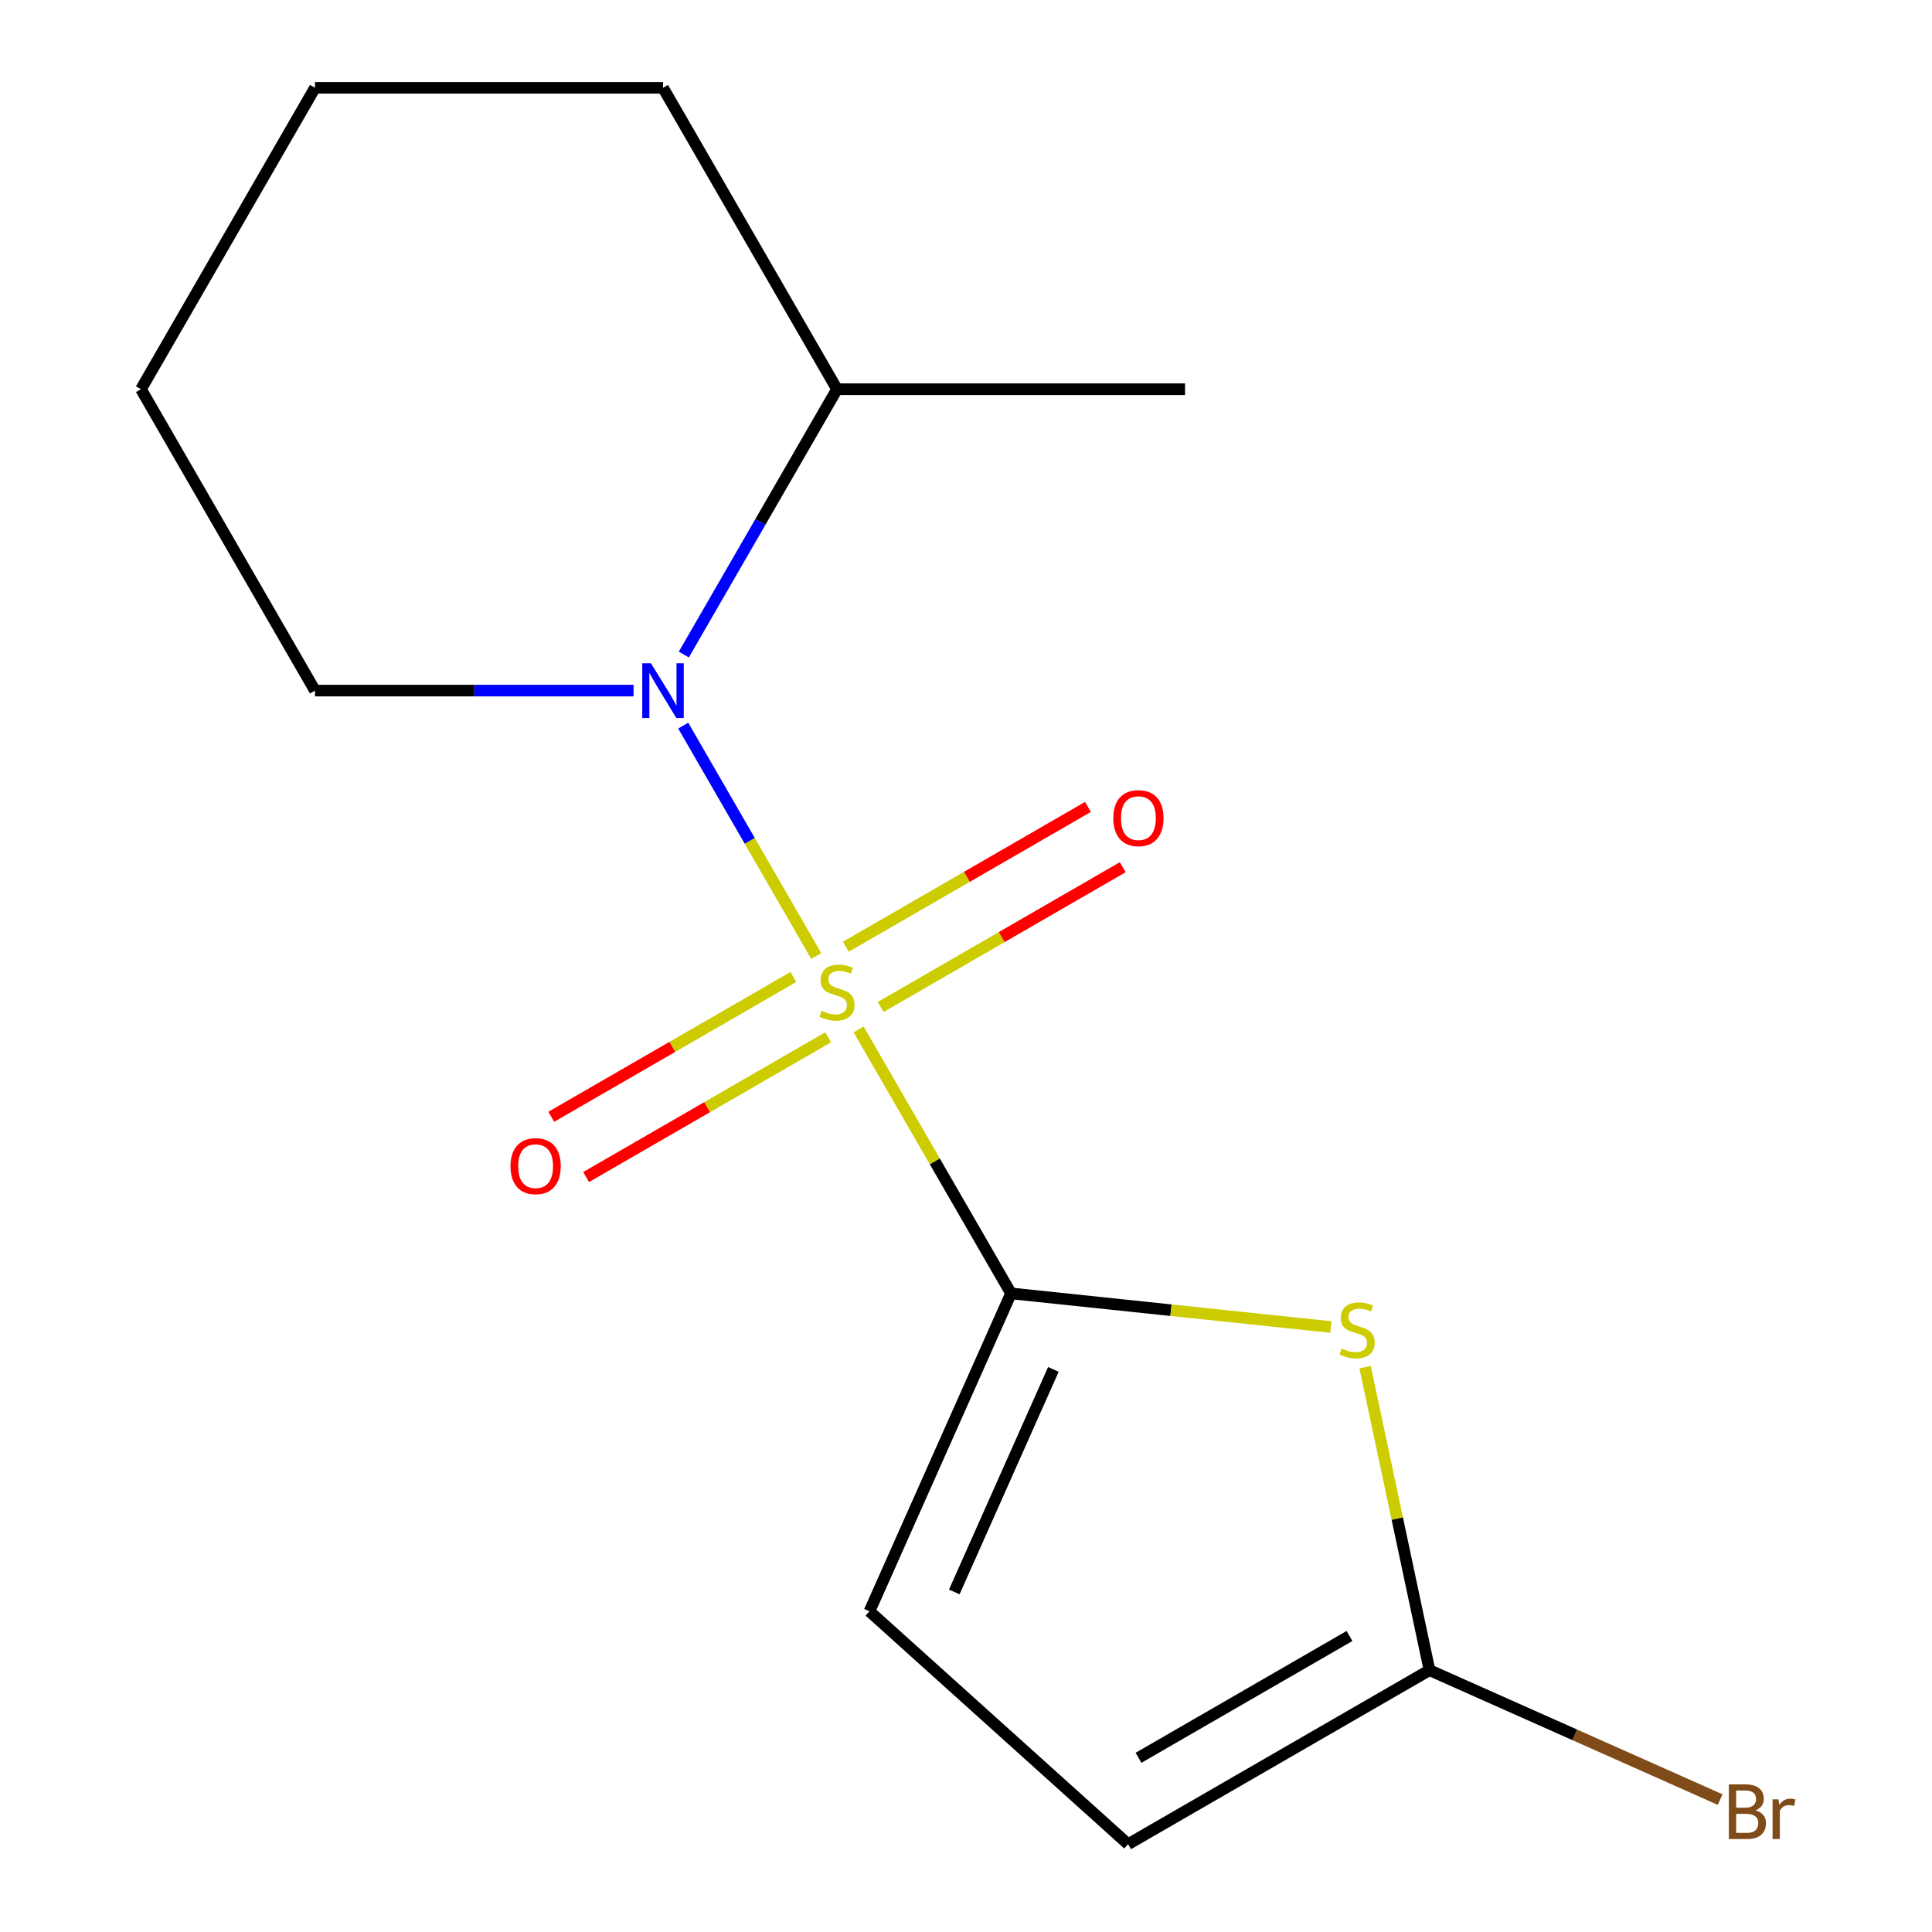 <?xml version='1.0' encoding='iso-8859-1'?>
<svg version='1.1' baseProfile='full'
              xmlns='http://www.w3.org/2000/svg'
                      xmlns:rdkit='http://www.rdkit.org/xml'
                      xmlns:xlink='http://www.w3.org/1999/xlink'
                  xml:space='preserve'
width='1000px' height='1000px' viewBox='0 0 1000 1000'>
<!-- END OF HEADER -->
<rect style='opacity:1.0;fill:#FFFFFF;stroke:none' width='1000' height='1000' x='0' y='0'> </rect>
<path class='bond-0' d='M 444.43,532.837 L 483.868,601.145' style='fill:none;fill-rule:evenodd;stroke:#CCCC00;stroke-width:6px;stroke-linecap:butt;stroke-linejoin:miter;stroke-opacity:1' />
<path class='bond-0' d='M 483.868,601.145 L 523.306,669.453' style='fill:none;fill-rule:evenodd;stroke:#000000;stroke-width:6px;stroke-linecap:butt;stroke-linejoin:miter;stroke-opacity:1' />
<path class='bond-1' d='M 422.487,494.83 L 388.062,435.205' style='fill:none;fill-rule:evenodd;stroke:#CCCC00;stroke-width:6px;stroke-linecap:butt;stroke-linejoin:miter;stroke-opacity:1' />
<path class='bond-1' d='M 388.062,435.205 L 353.638,375.58' style='fill:none;fill-rule:evenodd;stroke:#0000FF;stroke-width:6px;stroke-linecap:butt;stroke-linejoin:miter;stroke-opacity:1' />
<path class='bond-5' d='M 455.829,521.211 L 518.482,485.039' style='fill:none;fill-rule:evenodd;stroke:#CCCC00;stroke-width:6px;stroke-linecap:butt;stroke-linejoin:miter;stroke-opacity:1' />
<path class='bond-5' d='M 518.482,485.039 L 581.134,448.866' style='fill:none;fill-rule:evenodd;stroke:#FF0000;stroke-width:6px;stroke-linecap:butt;stroke-linejoin:miter;stroke-opacity:1' />
<path class='bond-5' d='M 437.816,490.011 L 500.468,453.839' style='fill:none;fill-rule:evenodd;stroke:#CCCC00;stroke-width:6px;stroke-linecap:butt;stroke-linejoin:miter;stroke-opacity:1' />
<path class='bond-5' d='M 500.468,453.839 L 563.121,417.666' style='fill:none;fill-rule:evenodd;stroke:#FF0000;stroke-width:6px;stroke-linecap:butt;stroke-linejoin:miter;stroke-opacity:1' />
<path class='bond-6' d='M 410.649,505.696 L 347.997,541.869' style='fill:none;fill-rule:evenodd;stroke:#CCCC00;stroke-width:6px;stroke-linecap:butt;stroke-linejoin:miter;stroke-opacity:1' />
<path class='bond-6' d='M 347.997,541.869 L 285.344,578.041' style='fill:none;fill-rule:evenodd;stroke:#FF0000;stroke-width:6px;stroke-linecap:butt;stroke-linejoin:miter;stroke-opacity:1' />
<path class='bond-6' d='M 428.662,536.896 L 366.01,573.068' style='fill:none;fill-rule:evenodd;stroke:#CCCC00;stroke-width:6px;stroke-linecap:butt;stroke-linejoin:miter;stroke-opacity:1' />
<path class='bond-6' d='M 366.01,573.068 L 303.357,609.241' style='fill:none;fill-rule:evenodd;stroke:#FF0000;stroke-width:6px;stroke-linecap:butt;stroke-linejoin:miter;stroke-opacity:1' />
<path class='bond-2' d='M 523.306,669.453 L 606.087,678.154' style='fill:none;fill-rule:evenodd;stroke:#000000;stroke-width:6px;stroke-linecap:butt;stroke-linejoin:miter;stroke-opacity:1' />
<path class='bond-2' d='M 606.087,678.154 L 688.868,686.855' style='fill:none;fill-rule:evenodd;stroke:#CCCC00;stroke-width:6px;stroke-linecap:butt;stroke-linejoin:miter;stroke-opacity:1' />
<path class='bond-4' d='M 523.306,669.453 L 450.039,834.013' style='fill:none;fill-rule:evenodd;stroke:#000000;stroke-width:6px;stroke-linecap:butt;stroke-linejoin:miter;stroke-opacity:1' />
<path class='bond-4' d='M 545.228,708.791 L 493.941,823.982' style='fill:none;fill-rule:evenodd;stroke:#000000;stroke-width:6px;stroke-linecap:butt;stroke-linejoin:miter;stroke-opacity:1' />
<path class='bond-8' d='M 353.948,338.791 L 393.594,270.122' style='fill:none;fill-rule:evenodd;stroke:#0000FF;stroke-width:6px;stroke-linecap:butt;stroke-linejoin:miter;stroke-opacity:1' />
<path class='bond-8' d='M 393.594,270.122 L 433.239,201.454' style='fill:none;fill-rule:evenodd;stroke:#000000;stroke-width:6px;stroke-linecap:butt;stroke-linejoin:miter;stroke-opacity:1' />
<path class='bond-10' d='M 327.929,357.454 L 245.485,357.454' style='fill:none;fill-rule:evenodd;stroke:#0000FF;stroke-width:6px;stroke-linecap:butt;stroke-linejoin:miter;stroke-opacity:1' />
<path class='bond-10' d='M 245.485,357.454 L 163.04,357.454' style='fill:none;fill-rule:evenodd;stroke:#000000;stroke-width:6px;stroke-linecap:butt;stroke-linejoin:miter;stroke-opacity:1' />
<path class='bond-3' d='M 706.572,707.666 L 723.238,786.072' style='fill:none;fill-rule:evenodd;stroke:#CCCC00;stroke-width:6px;stroke-linecap:butt;stroke-linejoin:miter;stroke-opacity:1' />
<path class='bond-3' d='M 723.238,786.072 L 739.903,864.479' style='fill:none;fill-rule:evenodd;stroke:#000000;stroke-width:6px;stroke-linecap:butt;stroke-linejoin:miter;stroke-opacity:1' />
<path class='bond-9' d='M 739.903,864.479 L 815.122,897.968' style='fill:none;fill-rule:evenodd;stroke:#000000;stroke-width:6px;stroke-linecap:butt;stroke-linejoin:miter;stroke-opacity:1' />
<path class='bond-9' d='M 815.122,897.968 L 890.34,931.458' style='fill:none;fill-rule:evenodd;stroke:#7F4C19;stroke-width:6px;stroke-linecap:butt;stroke-linejoin:miter;stroke-opacity:1' />
<path class='bond-15' d='M 739.903,864.479 L 583.904,954.545' style='fill:none;fill-rule:evenodd;stroke:#000000;stroke-width:6px;stroke-linecap:butt;stroke-linejoin:miter;stroke-opacity:1' />
<path class='bond-15' d='M 698.49,846.789 L 589.29,909.836' style='fill:none;fill-rule:evenodd;stroke:#000000;stroke-width:6px;stroke-linecap:butt;stroke-linejoin:miter;stroke-opacity:1' />
<path class='bond-7' d='M 450.039,834.013 L 583.904,954.545' style='fill:none;fill-rule:evenodd;stroke:#000000;stroke-width:6px;stroke-linecap:butt;stroke-linejoin:miter;stroke-opacity:1' />
<path class='bond-11' d='M 433.239,201.454 L 613.372,201.454' style='fill:none;fill-rule:evenodd;stroke:#000000;stroke-width:6px;stroke-linecap:butt;stroke-linejoin:miter;stroke-opacity:1' />
<path class='bond-12' d='M 433.239,201.454 L 343.173,45.455' style='fill:none;fill-rule:evenodd;stroke:#000000;stroke-width:6px;stroke-linecap:butt;stroke-linejoin:miter;stroke-opacity:1' />
<path class='bond-13' d='M 163.04,357.454 L 72.973,201.454' style='fill:none;fill-rule:evenodd;stroke:#000000;stroke-width:6px;stroke-linecap:butt;stroke-linejoin:miter;stroke-opacity:1' />
<path class='bond-16' d='M 343.173,45.455 L 163.04,45.455' style='fill:none;fill-rule:evenodd;stroke:#000000;stroke-width:6px;stroke-linecap:butt;stroke-linejoin:miter;stroke-opacity:1' />
<path class='bond-14' d='M 72.973,201.454 L 163.04,45.455' style='fill:none;fill-rule:evenodd;stroke:#000000;stroke-width:6px;stroke-linecap:butt;stroke-linejoin:miter;stroke-opacity:1' />
<path  class='atom-0' d='M 425.239 523.174
Q 425.559 523.294, 426.879 523.854
Q 428.199 524.414, 429.639 524.774
Q 431.119 525.094, 432.559 525.094
Q 435.239 525.094, 436.799 523.814
Q 438.359 522.494, 438.359 520.214
Q 438.359 518.654, 437.559 517.694
Q 436.799 516.734, 435.599 516.214
Q 434.399 515.694, 432.399 515.094
Q 429.879 514.334, 428.359 513.614
Q 426.879 512.894, 425.799 511.374
Q 424.759 509.854, 424.759 507.294
Q 424.759 503.734, 427.159 501.534
Q 429.599 499.334, 434.399 499.334
Q 437.679 499.334, 441.399 500.894
L 440.479 503.974
Q 437.079 502.574, 434.519 502.574
Q 431.759 502.574, 430.239 503.734
Q 428.719 504.854, 428.759 506.814
Q 428.759 508.334, 429.519 509.254
Q 430.319 510.174, 431.439 510.694
Q 432.599 511.214, 434.519 511.814
Q 437.079 512.614, 438.599 513.414
Q 440.119 514.214, 441.199 515.854
Q 442.319 517.454, 442.319 520.214
Q 442.319 524.134, 439.679 526.254
Q 437.079 528.334, 432.719 528.334
Q 430.199 528.334, 428.279 527.774
Q 426.399 527.254, 424.159 526.334
L 425.239 523.174
' fill='#CCCC00'/>
<path  class='atom-2' d='M 336.913 343.294
L 346.193 358.294
Q 347.113 359.774, 348.593 362.454
Q 350.073 365.134, 350.153 365.294
L 350.153 343.294
L 353.913 343.294
L 353.913 371.614
L 350.033 371.614
L 340.073 355.214
Q 338.913 353.294, 337.673 351.094
Q 336.473 348.894, 336.113 348.214
L 336.113 371.614
L 332.433 371.614
L 332.433 343.294
L 336.913 343.294
' fill='#0000FF'/>
<path  class='atom-3' d='M 694.452 698.002
Q 694.772 698.122, 696.092 698.682
Q 697.412 699.242, 698.852 699.602
Q 700.332 699.922, 701.772 699.922
Q 704.452 699.922, 706.012 698.642
Q 707.572 697.322, 707.572 695.042
Q 707.572 693.482, 706.772 692.522
Q 706.012 691.562, 704.812 691.042
Q 703.612 690.522, 701.612 689.922
Q 699.092 689.162, 697.572 688.442
Q 696.092 687.722, 695.012 686.202
Q 693.972 684.682, 693.972 682.122
Q 693.972 678.562, 696.372 676.362
Q 698.812 674.162, 703.612 674.162
Q 706.892 674.162, 710.612 675.722
L 709.692 678.802
Q 706.292 677.402, 703.732 677.402
Q 700.972 677.402, 699.452 678.562
Q 697.932 679.682, 697.972 681.642
Q 697.972 683.162, 698.732 684.082
Q 699.532 685.002, 700.652 685.522
Q 701.812 686.042, 703.732 686.642
Q 706.292 687.442, 707.812 688.242
Q 709.332 689.042, 710.412 690.682
Q 711.532 692.282, 711.532 695.042
Q 711.532 698.962, 708.892 701.082
Q 706.292 703.162, 701.932 703.162
Q 699.412 703.162, 697.492 702.602
Q 695.612 702.082, 693.372 701.162
L 694.452 698.002
' fill='#CCCC00'/>
<path  class='atom-6' d='M 576.239 423.467
Q 576.239 416.667, 579.599 412.867
Q 582.959 409.067, 589.239 409.067
Q 595.519 409.067, 598.879 412.867
Q 602.239 416.667, 602.239 423.467
Q 602.239 430.347, 598.839 434.267
Q 595.439 438.147, 589.239 438.147
Q 582.999 438.147, 579.599 434.267
Q 576.239 430.387, 576.239 423.467
M 589.239 434.947
Q 593.559 434.947, 595.879 432.067
Q 598.239 429.147, 598.239 423.467
Q 598.239 417.907, 595.879 415.107
Q 593.559 412.267, 589.239 412.267
Q 584.919 412.267, 582.559 415.067
Q 580.239 417.867, 580.239 423.467
Q 580.239 429.187, 582.559 432.067
Q 584.919 434.947, 589.239 434.947
' fill='#FF0000'/>
<path  class='atom-7' d='M 264.239 603.6
Q 264.239 596.8, 267.599 593
Q 270.959 589.2, 277.239 589.2
Q 283.519 589.2, 286.879 593
Q 290.239 596.8, 290.239 603.6
Q 290.239 610.48, 286.839 614.4
Q 283.439 618.28, 277.239 618.28
Q 270.999 618.28, 267.599 614.4
Q 264.239 610.52, 264.239 603.6
M 277.239 615.08
Q 281.559 615.08, 283.879 612.2
Q 286.239 609.28, 286.239 603.6
Q 286.239 598.04, 283.879 595.24
Q 281.559 592.4, 277.239 592.4
Q 272.919 592.4, 270.559 595.2
Q 268.239 598, 268.239 603.6
Q 268.239 609.32, 270.559 612.2
Q 272.919 615.08, 277.239 615.08
' fill='#FF0000'/>
<path  class='atom-10' d='M 908.603 937.026
Q 911.323 937.786, 912.683 939.466
Q 914.083 941.106, 914.083 943.546
Q 914.083 947.466, 911.563 949.706
Q 909.083 951.906, 904.363 951.906
L 894.843 951.906
L 894.843 923.586
L 903.203 923.586
Q 908.043 923.586, 910.483 925.546
Q 912.923 927.506, 912.923 931.106
Q 912.923 935.386, 908.603 937.026
M 898.643 926.786
L 898.643 935.666
L 903.203 935.666
Q 906.003 935.666, 907.443 934.546
Q 908.923 933.386, 908.923 931.106
Q 908.923 926.786, 903.203 926.786
L 898.643 926.786
M 904.363 948.706
Q 907.123 948.706, 908.603 947.386
Q 910.083 946.066, 910.083 943.546
Q 910.083 941.226, 908.443 940.066
Q 906.843 938.866, 903.763 938.866
L 898.643 938.866
L 898.643 948.706
L 904.363 948.706
' fill='#7F4C19'/>
<path  class='atom-10' d='M 920.523 931.346
L 920.963 934.186
Q 923.123 930.986, 926.643 930.986
Q 927.763 930.986, 929.283 931.386
L 928.683 934.746
Q 926.963 934.346, 926.003 934.346
Q 924.323 934.346, 923.203 935.026
Q 922.123 935.666, 921.243 937.226
L 921.243 951.906
L 917.483 951.906
L 917.483 931.346
L 920.523 931.346
' fill='#7F4C19'/>
</svg>
